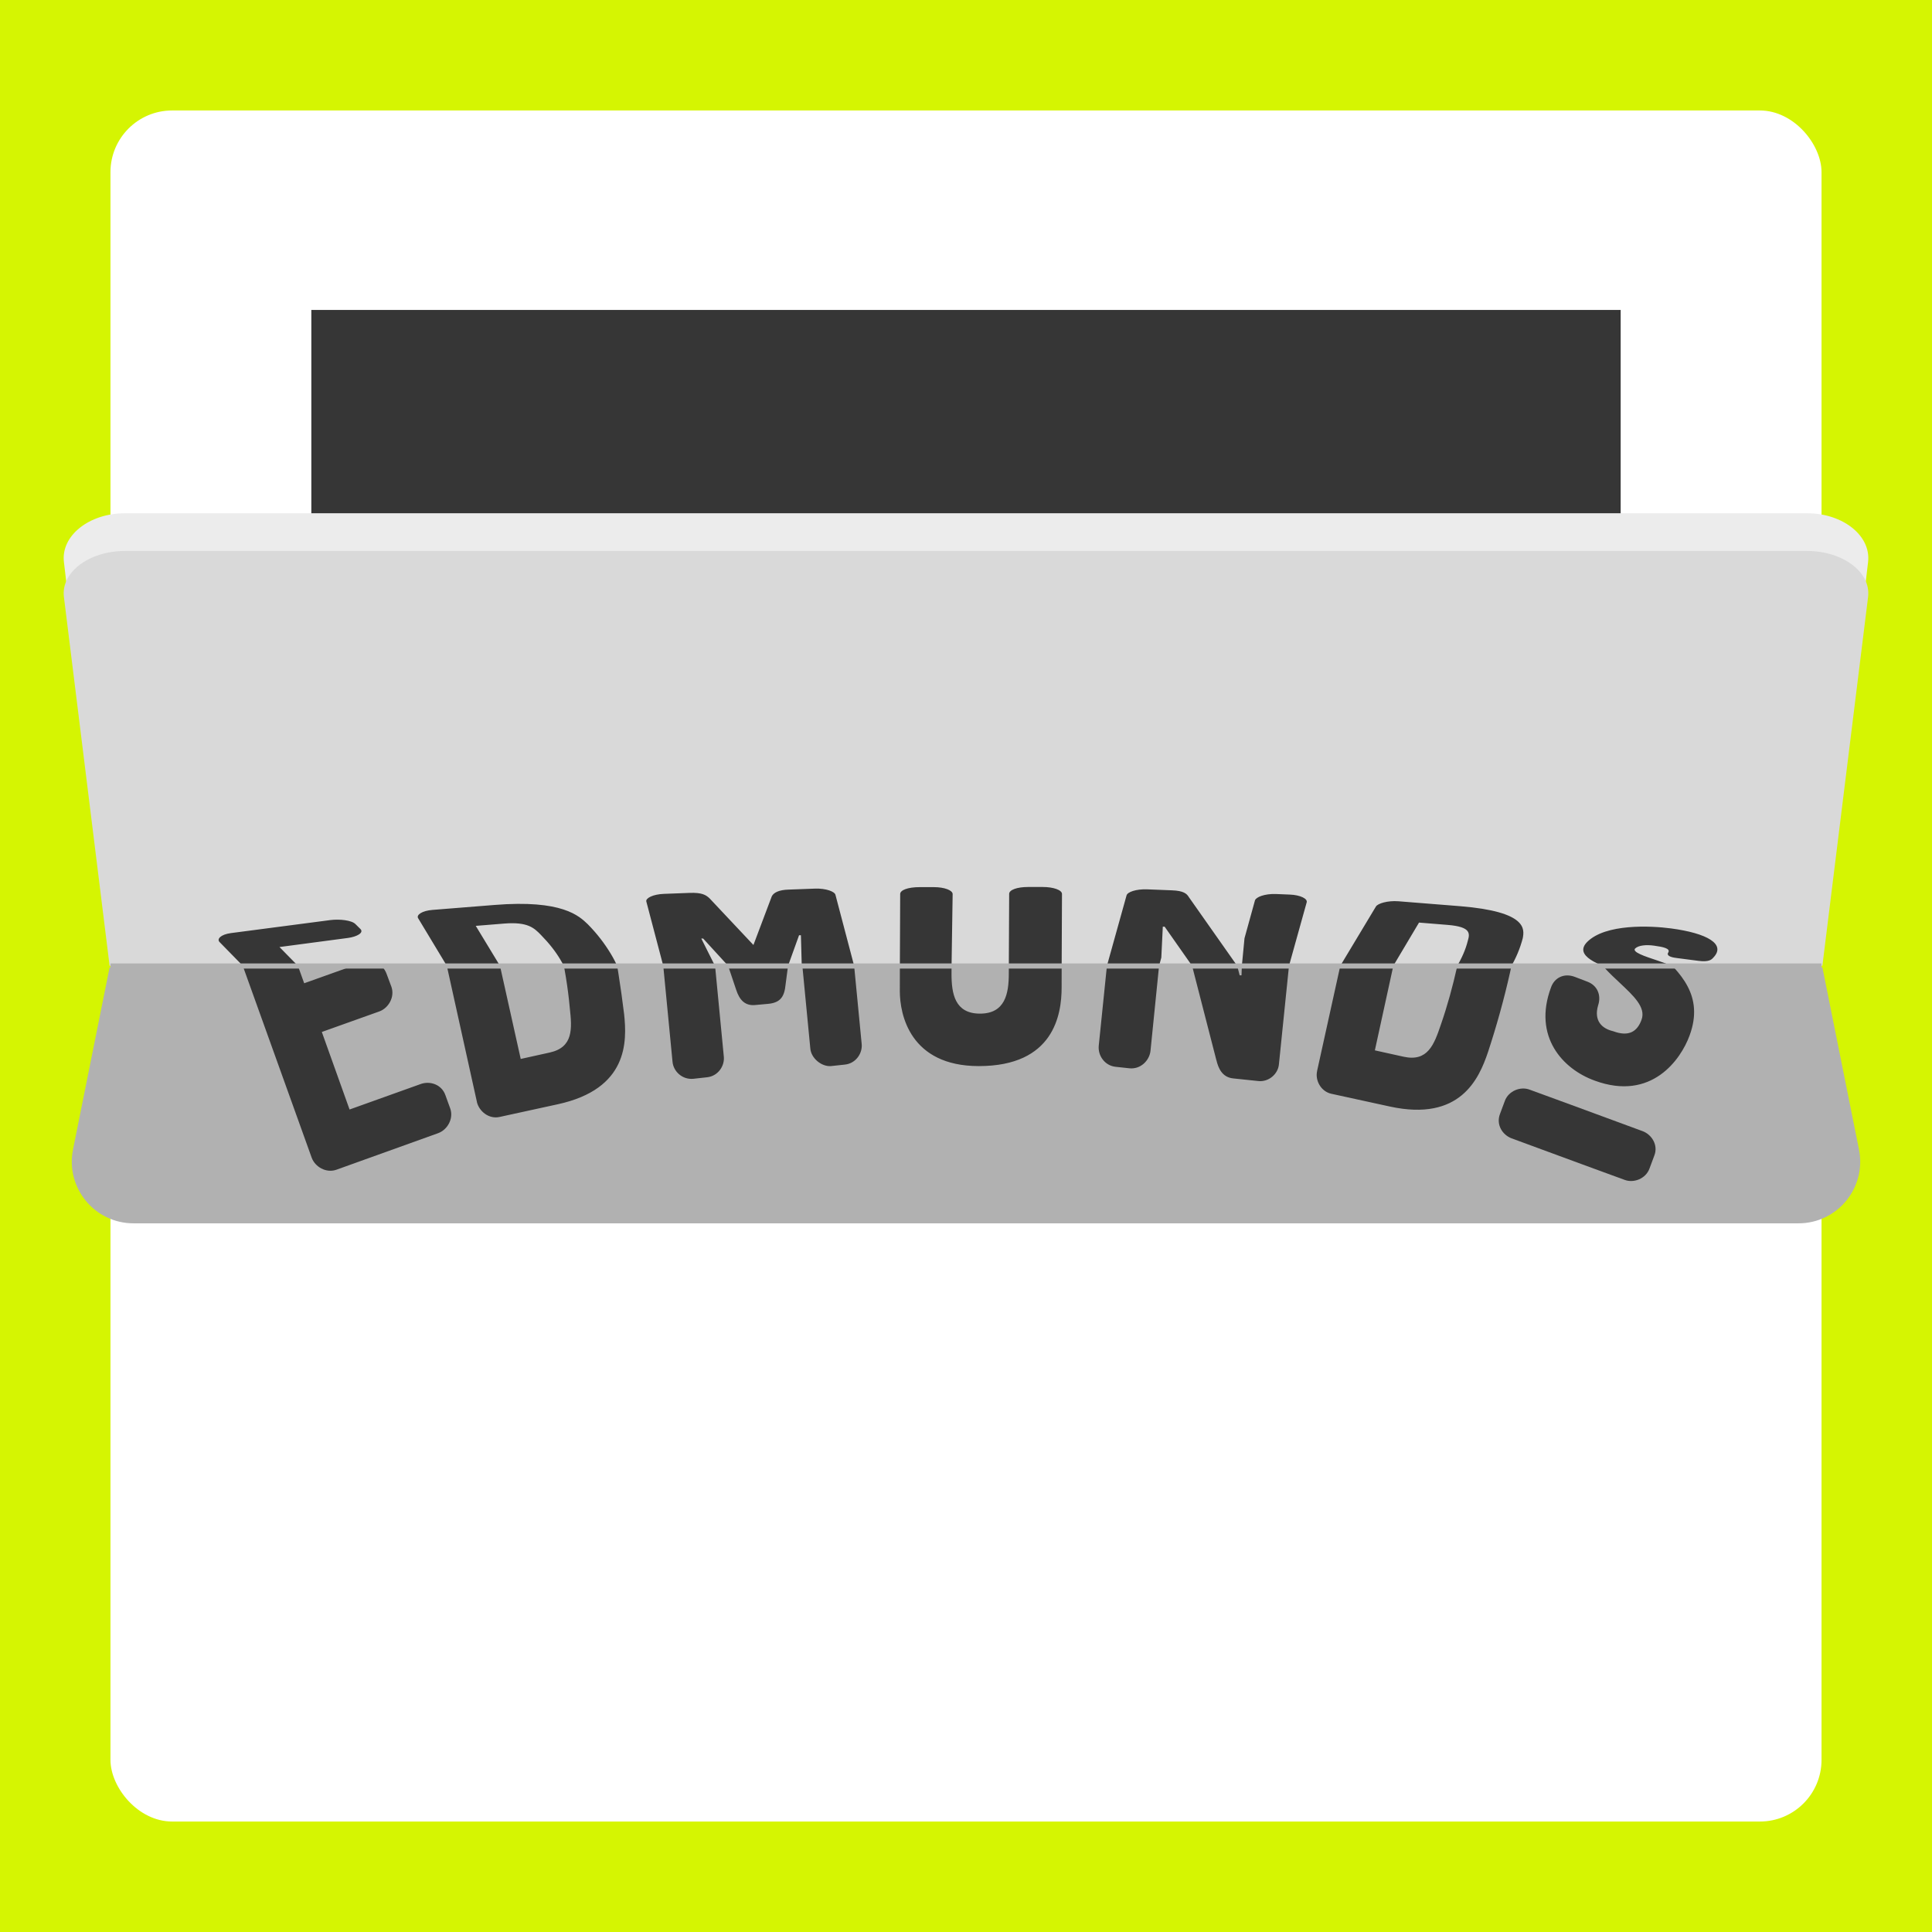 <?xml version="1.0" encoding="UTF-8"?>
<svg xmlns="http://www.w3.org/2000/svg" xmlns:xlink="http://www.w3.org/1999/xlink" viewBox="0 0 376 376">
  <defs>
    <style>
      .cls-1 {
        fill: none;
      }

      .cls-2 {
        clip-path: url(#clippath);
      }

      .cls-3 {
        fill: #fff;
      }

      .cls-4 {
        fill: #ececec;
      }

      .cls-5, .cls-6 {
        fill: #b1b1b1;
      }

      .cls-7 {
        fill: #d9d9d9;
      }

      .cls-8 {
        fill: #d5f502;
      }

      .cls-9 {
        fill: #363636;
      }

      .cls-6 {
        mix-blend-mode: multiply;
      }

      .cls-10 {
        clip-path: url(#clippath-1);
      }

      .cls-11 {
        clip-path: url(#clippath-2);
      }

      .cls-12 {
        isolation: isolate;
      }
    </style>
    <clipPath id="clippath">
      <rect class="cls-1" x="21.33" y="50.2" width="333" height="137.8"/>
    </clipPath>
    <clipPath id="clippath-1">
      <path class="cls-1" d="m354.67,187.95H21.33l-8.89-71.76c-.6-4.82,4.89-8.96,11.87-8.96h327.38c6.98,0,12.47,4.14,11.87,8.96l-8.89,71.76Z"/>
    </clipPath>
    <clipPath id="clippath-2">
      <rect class="cls-1" x="21.23" y="188.23" width="333" height="141.94"/>
    </clipPath>
  </defs>
  <g class="cls-12">
    <g id="Klappe">
      <rect class="cls-8" x="0" width="376" height="376"/>
      <rect class="cls-3" x="21.5" y="21.5" width="333" height="333" rx="12" ry="12"/>
    </g>
    <g id="Logo_unten" data-name="Logo unten">
      <g class="cls-2">
        <path class="cls-9" d="m60.59,60.32v254.82c81.04-36.36,173.78-36.36,254.82,0V60.32H60.59Zm37.67,121.5c10.38,0,11.42-12.14,11.42-12.14h5.93v18.02h-45.53s-1.66-13.66,14.16-30.21c0,0,9.71-10.88,12-19.46h-5.39c-6.83.09-12.5,5.39-12.95,12.18h-5.71v-17.98h44.59s.36,13.89-12.81,28.63c0,0-12.54,14.56-12.86,20.99h7.24l-.09-.04Zm70.44-31.6h-5.93s-1.12-12.14-11.46-12.14h-5.93v18.88h2.16c2.47,0,4.45-2.02,4.41-4.49v-2.25h5.89v19.42h-5.89v-2.29c0-2.47-2.02-4.45-4.49-4.45h-2.11v18.92h5.93c10.38,0,11.46-12.14,11.46-12.14h5.93v18.02h-46.97v-5.93h1.35c2.47,0,4.45-1.98,4.45-4.45v-34.79c0-2.47-1.98-4.45-4.45-4.45h-1.35v-5.93h46.97v18.02l.04.04Zm35.69-12.09h-1.35c-2.47,0-4.45,1.98-4.45,4.45v34.79c0,2.47,1.98,4.45,4.45,4.45h1.35v5.89h-29.58v-5.89h1.39c2.47,0,4.45-1.98,4.45-4.45v-34.84c0-2.47-2.02-4.45-4.49-4.41h-1.35v-5.89h29.58v5.89h0Zm49.13,49.58h-42.97v-18.02h5.98s1.12,12.14,11.46,12.14h7.19c-.31-6.38-12.81-20.99-12.81-20.99-17.62-19.82-10.88-28.63-10.88-28.63h42.61v17.98h-5.75c-.45-6.83-6.07-12.14-12.9-12.14h-5.44c1.84,8.99,12,19.42,12,19.42,19.33,21.8,11.51,30.21,11.51,30.21v.04Zm49.89,0h-42.97v-18.02h5.93s1.12,12.14,11.46,12.14h7.19c-.31-6.38-12.81-20.99-12.81-20.99-17.62-19.82-10.88-28.63-10.88-28.63h42.57v17.98h-5.71c-.45-6.79-6.07-12.14-12.9-12.14h-5.35c1.84,8.99,11.96,19.42,11.96,19.42,19.28,21.8,11.51,30.21,11.51,30.21v.04Z"/>
      </g>
    </g>
    <g id="Umklapper">
      <path class="cls-6" d="m350.02,238.08H25.98c-7.58,0-13.26-6.93-11.77-14.36l7.12-35.45h333.34l7.12,35.45c1.49,7.43-4.19,14.36-11.77,14.36Z"/>
      <path class="cls-1" d="m21.33,188.27h333.34v37.81c0,6.62-5.38,12-12,12H33.33c-6.62,0-12-5.38-12-12v-37.81h0Z"/>
      <path class="cls-1" d="m354.67,187.78H21.33l-8.89-71.76c-.6-4.82,4.89-8.96,11.87-8.96h327.38c6.98,0,12.47,4.14,11.87,8.96l-8.89,71.76Z"/>
      <path class="cls-4" d="m354.67,185.25H21.33l-8.89-75.88c-.6-5.1,4.89-9.48,11.87-9.48h327.38c6.98,0,12.47,4.38,11.87,9.48l-8.89,75.88Z"/>
      <path class="cls-7" d="m354.67,187.95H21.33l-8.89-71.76c-.6-4.82,4.89-8.96,11.87-8.96h327.38c6.98,0,12.47,4.14,11.87,8.96l-8.89,71.76Z"/>
    </g>
    <g id="Logo_oben" data-name="Logo oben">
      <g class="cls-10">
        <g>
          <path class="cls-9" d="m319.7,199.8l-13.85-1.87h0l-8.17-1.1c-1.75-.24-4.08.08-4.81.8l-.95.94c-.8.78.51,1.5,2.26,1.74l13.85,1.87h0l8.17,1.1c1.75.24,4.08-.08,4.81-.8l.95-.94c.8-.75-.51-1.5-2.26-1.74"/>
          <path class="cls-9" d="m311.02,190.81c.66-.72-.15-1.42-2.04-1.69l-2.48-.35c-2.11-.29-4.01.05-4.67.78-3.5,3.48,2.26,5.81,8.53,6.63,11.08,1.5,16.77-1.52,18.45-3.21,2.92-2.89-1.9-4.52-6.12-5.99-1.31-.45-2.62-.86-3.5-1.28-.8-.37-1.31-.78-.95-1.12.66-.62,2.19-.75,3.65-.54,1.75.24,3.28.54,2.77,1.36-.29.4.07.86,1.6,1.04l4.3.56c2.04.27,2.55-.27,2.84-.59,2.62-2.65-1.17-4.79-8.17-5.72-4.01-.54-12.76-.94-16.33,2.62-2.7,2.73,2.26,4.49,6.42,5.91,2.55.88,5.03,1.71,4.16,2.59-.8.83-2.41,1.26-5.54.83-2.19-.19-3.79-.75-2.92-1.85m-34.85-11.24l5.54.45c4.59.37,4.37,1.66,3.94,3.13-.44,1.74-1.17,3.34-2.11,4.95-.8,1.31-1.82,2.7-3.14,4.09-1.31,1.42-2.55,2.65-7.22,2.27l-5.61-.45,8.6-14.45Zm-19.83,15.92c-.44.67.73,1.47,2.77,1.63l11.37.91c13.71,1.1,17.35-1.98,19.1-3.88,1.68-1.87,3.14-3.8,4.3-5.7,1.17-1.93,1.97-3.91,2.48-5.86.29-1.71.95-5.14-12.18-6.21l-12.03-.96c-2.11-.16-4.01.43-4.37,1.02l-11.45,19.05Zm-19.61-.78c.36.56,1.09,1.23,3.28,1.31l4.88.19c2.04.08,3.86-.51,4.01-1.2l5.4-19.37c.22-.72-1.24-1.44-3.28-1.52l-2.7-.11c-2.19-.08-3.86.59-4.08,1.23l-2.04,7.38-.58,6.05h-.36l-9.92-14.1c-.36-.59-.95-1.2-3.28-1.28l-4.81-.19c-2.11-.08-3.86.51-4.01,1.2l-5.4,19.37c-.22.72,1.17,1.44,3.28,1.52l2.7.11c2.19.08,3.86-.56,4.08-1.23l2.11-7.68.29-6.02h.36l10.06,14.34Zm-51.33-20.68c0-.75-1.6-1.36-3.65-1.36h-2.77c-2.33,0-3.79.59-3.79,1.34l-.07,15.78c0,1.66,1.97,5.35,15.38,5.35,14.58,0,16.11-3.66,16.11-5.62l.07-15.52c0-.75-1.6-1.36-3.79-1.36h-2.77c-2.26,0-3.72.59-3.72,1.34l-.07,14.55c0,1.44-.73,2.86-5.61,2.86s-5.54-1.42-5.54-2.84l.22-14.53Zm-42.14,15.65c.66.75,1.75,1.18,3.79,1.1l2.41-.08c2.48-.08,3.21-.54,3.43-1.39l2.62-7.28h.36l.15,5.46,1.68,6.39c.15.7,2.19,1.31,4.01,1.26l2.7-.11c2.19-.08,3.5-.83,3.28-1.5l-5.1-19.37c-.15-.62-1.82-1.28-4.01-1.2l-5.1.19c-1.9.05-2.92.59-3.28,1.31l-3.57,9.47-8.53-9.07c-.73-.7-1.53-1.15-3.86-1.07l-5.03.19c-2.19.08-3.57.86-3.43,1.47l5.1,19.37c.15.7,1.9,1.31,4.08,1.23l2.62-.11c2.19-.08,3.5-.83,3.28-1.5l-1.68-6.39-2.7-5.38h.36l6.42,7.01Zm-50.67-9.47l5.54-.45c4.59-.37,5.83.86,7.15,2.22,1.6,1.63,2.84,3.21,3.79,4.82.8,1.31,1.46,2.73,1.82,4.2.44,1.47.73,2.81-3.94,3.18l-5.61.45-8.75-14.42Zm.22,17.5c.44.67,2.33,1.23,4.37,1.07l11.37-.91c13.71-1.1,13.49-4.47,12.91-6.45-.66-1.95-1.46-3.93-2.62-5.83-1.17-1.93-2.62-3.85-4.45-5.7-1.68-1.61-4.96-4.82-18.15-3.75l-12.03.96c-2.11.16-3.21.99-2.84,1.61l11.45,18.99Zm-6.12-.48c-.73-.78-2.99-1.04-4.81-.8l-13.85,1.82-5.4-5.54,11.23-1.47c1.75-.24,2.99-1.02,2.33-1.74l-.95-.94c-.8-.8-2.99-1.04-4.81-.8l-11.23,1.47-4.81-4.9,13.34-1.77c1.75-.24,3.14-1.02,2.41-1.74l-.95-.94c-.73-.78-3.14-1.02-4.88-.8l-19.39,2.54c-1.97.27-2.77,1.15-2.19,1.74l17.94,18.32c.66.64,2.77,1.1,4.74.86l19.9-2.62c1.75-.24,2.99-1.02,2.33-1.74l-.95-.96Z"/>
        </g>
      </g>
      <g class="cls-11">
        <g>
          <path class="cls-9" d="m319.7,220.15l-13.85-5.1h0l-8.17-2.99c-1.75-.66-4.08.22-4.81,2.19l-.95,2.55c-.8,2.11.51,4.08,2.26,4.74l13.85,5.1h0l8.17,2.99c1.75.66,4.08-.22,4.81-2.19l.95-2.55c.8-2.04-.51-4.08-2.26-4.74"/>
          <path class="cls-9" d="m311.02,195.66c.66-1.97-.15-3.86-2.04-4.59l-2.48-.95c-2.11-.8-4.01.15-4.67,2.11-3.5,9.48,2.26,15.82,8.53,18.08,11.08,4.08,16.77-4.16,18.45-8.75,2.92-7.87-1.9-12.32-6.12-16.33-1.31-1.24-2.62-2.33-3.5-3.5-.8-1.02-1.31-2.11-.95-3.06.66-1.68,2.19-2.04,3.65-1.46,1.75.66,3.28,1.46,2.77,3.72-.29,1.09.07,2.33,1.6,2.84l4.3,1.53c2.04.73,2.55-.73,2.84-1.6,2.62-7.22-1.17-13.05-8.17-15.6-4.01-1.46-12.76-2.55-16.33,7.15-2.7,7.44,2.26,12.25,6.42,16.11,2.55,2.41,5.03,4.67,4.16,7.07-.8,2.26-2.41,3.43-5.54,2.26-2.19-.51-3.79-2.04-2.92-5.03m-34.85-30.62l5.54,1.24c4.59,1.02,4.37,4.52,3.94,8.53-.44,4.74-1.17,9.11-2.11,13.49-.8,3.57-1.82,7.36-3.14,11.16-1.31,3.86-2.55,7.22-7.22,6.2l-5.61-1.24,8.6-39.37Zm-19.83,43.38c-.44,1.82.73,4.01,2.77,4.45l11.37,2.48c13.71,2.99,17.35-5.4,19.1-10.57,1.68-5.1,3.14-10.35,4.3-15.53,1.17-5.25,1.97-10.64,2.48-15.97.29-4.67.95-14-12.18-16.92l-12.03-2.62c-2.11-.44-4.01,1.17-4.37,2.77l-11.45,51.91Zm-19.61-2.11c.36,1.53,1.09,3.35,3.28,3.57l4.88.51c2.04.22,3.86-1.39,4.01-3.28l5.4-52.79c.22-1.97-1.24-3.94-3.28-4.16l-2.7-.29c-2.19-.22-3.86,1.6-4.08,3.35l-2.04,20.12-.58,16.48h-.36l-9.92-38.42c-.36-1.6-.95-3.28-3.28-3.5l-4.81-.51c-2.11-.22-3.86,1.39-4.01,3.28l-5.4,52.79c-.22,1.97,1.17,3.94,3.28,4.16l2.7.29c2.19.22,3.86-1.53,4.08-3.35l2.11-20.93.29-16.4h.36l10.06,39.08Zm-51.33-56.36c0-2.04-1.6-3.72-3.65-3.72h-2.77c-2.33,0-3.79,1.6-3.79,3.65l-.07,43.02c0,4.52,1.97,14.58,15.38,14.58,14.58,0,16.11-9.99,16.11-15.31l.07-42.29c0-2.04-1.6-3.72-3.79-3.72h-2.77c-2.26,0-3.72,1.6-3.72,3.65l-.07,39.66c0,3.94-.73,7.8-5.61,7.8s-5.54-3.86-5.54-7.73l.22-39.59Zm-42.14,42.65c.66,2.04,1.75,3.21,3.79,2.99l2.41-.22c2.48-.22,3.21-1.46,3.43-3.79l2.62-19.83h.36l.15,14.87,1.68,17.43c.15,1.9,2.19,3.57,4.01,3.43l2.7-.29c2.19-.22,3.5-2.26,3.28-4.08l-5.1-52.79c-.15-1.68-1.82-3.5-4.01-3.28l-5.1.51c-1.9.15-2.92,1.6-3.28,3.57l-3.57,25.81-8.53-24.72c-.73-1.9-1.53-3.14-3.86-2.92l-5.03.51c-2.19.22-3.57,2.33-3.43,4.01l5.1,52.79c.15,1.9,1.9,3.57,4.08,3.35l2.62-.29c2.19-.22,3.5-2.26,3.28-4.08l-1.68-17.43-2.7-14.65h.36l6.42,19.1Zm-50.67-25.81l5.54-1.24c4.59-1.02,5.83,2.33,7.15,6.05,1.6,4.45,2.84,8.75,3.79,13.12.8,3.57,1.46,7.44,1.82,11.45.44,4.01.73,7.66-3.94,8.68l-5.61,1.24-8.75-39.3Zm.22,47.68c.44,1.82,2.33,3.35,4.37,2.92l11.37-2.48c13.71-2.99,13.49-12.18,12.91-17.57-.66-5.32-1.46-10.72-2.62-15.89-1.17-5.25-2.62-10.5-4.45-15.53-1.68-4.37-4.96-13.12-18.15-10.21l-12.03,2.62c-2.11.44-3.21,2.7-2.84,4.37l11.45,51.77Zm-6.12-1.31c-.73-2.11-2.99-2.84-4.81-2.19l-13.85,4.96-5.4-15.09,11.23-4.01c1.75-.66,2.99-2.77,2.33-4.74l-.95-2.55c-.8-2.19-2.99-2.84-4.81-2.19l-11.23,4.01-4.81-13.34,13.34-4.81c1.75-.66,3.14-2.77,2.41-4.74l-.95-2.55c-.73-2.11-3.14-2.77-4.88-2.19l-19.39,6.93c-1.97.73-2.77,3.14-2.19,4.74l17.94,49.94c.66,1.75,2.77,2.99,4.74,2.33l19.9-7.15c1.75-.66,2.99-2.77,2.33-4.74l-.95-2.62Z"/>
        </g>
      </g>
    </g>
    <g id="Scharnier">
      <rect class="cls-5" x="21.5" y="187.5" width="333" height="1"/>
    </g>
  </g>
</svg>